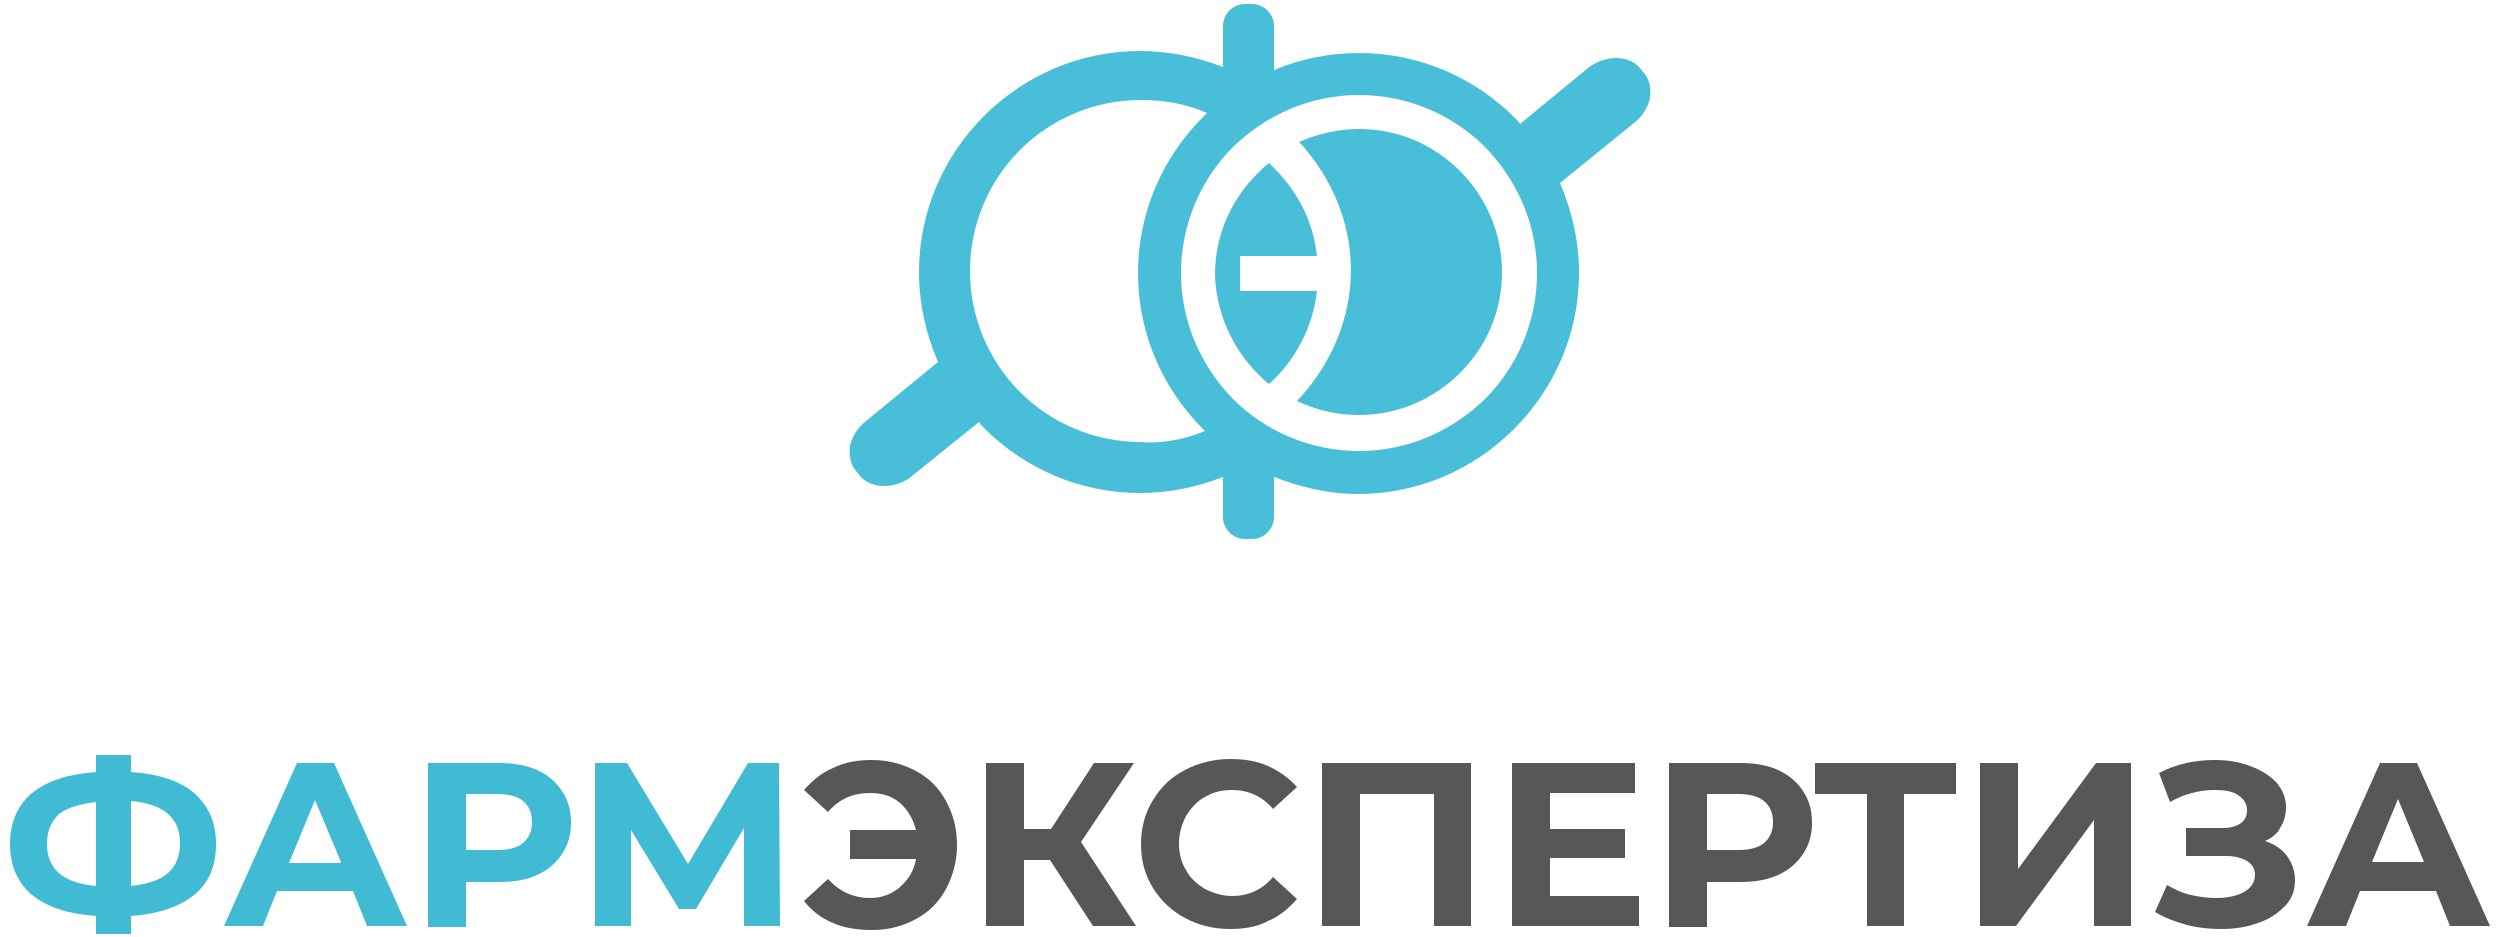 <?xml version="1.0" encoding="utf-8"?>
<!-- Generator: Adobe Illustrator 24.0.2, SVG Export Plug-In . SVG Version: 6.00 Build 0)  -->
<svg version="1.1" id="Слой_1" xmlns="http://www.w3.org/2000/svg" xmlns:xlink="http://www.w3.org/1999/xlink" x="0px" y="0px"
	 viewBox="0 0 250 93.7" style="enable-background:new 0 0 250 93.7;" xml:space="preserve">
<g>
	<path style="fill-rule:evenodd;clip-rule:evenodd;fill:#49BED8;" d="M127.4,47.7v4c0,1.2-1,2.2-2.2,2.2h-0.7c-1.2,0-2.2-1-2.2-2.2
		v-4c-2.6,1-5.3,1.6-8.3,1.6c-6.1,0-11.6-2.5-15.6-6.5c-0.2-0.2-0.4-0.4-0.5-0.6l-6.7,5.4c-0.8,0.7-1.9,1-2.8,1
		c-0.9,0-1.8-0.3-2.4-1l-0.4-0.5c-0.6-0.7-0.7-1.6-0.6-2.5c0.2-0.9,0.7-1.8,1.6-2.5l7.2-5.9c-1.2-2.8-1.9-5.8-1.9-9
		c0-6.1,2.5-11.6,6.5-15.6c4-4,9.5-6.5,15.6-6.5c2.9,0,5.7,0.6,8.3,1.6V2.6c0-1.2,1-2.2,2.2-2.2h0.7c1.2,0,2.2,1,2.2,2.2v4.4
		c2.6-1.1,5.5-1.7,8.5-1.7c6.1,0,11.6,2.5,15.6,6.5c0.2,0.2,0.4,0.4,0.5,0.6l6.8-5.6c0.9-0.7,1.9-1,2.8-1c0.9,0,1.8,0.3,2.4,1
		l0.4,0.5c0.6,0.7,0.7,1.6,0.6,2.5c-0.2,0.9-0.7,1.8-1.6,2.5l-7.4,6c1.2,2.8,1.9,5.8,1.9,9c0,6.1-2.5,11.6-6.5,15.6
		c-4,4-9.5,6.5-15.6,6.5C132.8,49.4,130,48.7,127.4,47.7L127.4,47.7z M125.8,37.4c0.4,0.4,0.7,0.7,1.1,1c2.7-2.4,4.4-5.8,4.8-9.3
		h-7.7v-3.5h7.7c-0.5-4.7-3.1-7.7-4.8-9.3c-0.4,0.3-0.8,0.7-1.2,1.1c-2.6,2.6-4.2,6.1-4.2,10.1C121.6,31.2,123.2,34.8,125.8,37.4
		L125.8,37.4z M129.7,40.1c1.9,0.9,3.9,1.4,6.2,1.4c3.9,0,7.5-1.6,10.1-4.2c2.6-2.6,4.2-6.1,4.2-10.1c0-3.9-1.6-7.5-4.2-10.1
		c-2.6-2.6-6.1-4.2-10.1-4.2c-2.1,0-4.2,0.5-6,1.3c0.5,0.5,0.9,1,1.2,1.4C137,23.3,136.2,33.2,129.7,40.1L129.7,40.1z M123.3,39.9
		c3.2,3.2,7.7,5.2,12.6,5.2c4.9,0,9.3-2,12.6-5.2c3.2-3.2,5.2-7.7,5.2-12.6c0-4.9-2-9.3-5.2-12.6c-3.2-3.2-7.7-5.2-12.6-5.2
		c-4.9,0-9.3,2-12.6,5.2c-3.2,3.2-5.2,7.7-5.2,12.6C118.1,32.2,120.1,36.6,123.3,39.9L123.3,39.9z M120.5,43.1
		c-0.1-0.1-0.1-0.1-0.2-0.2c-4-4-6.5-9.5-6.5-15.6c0-6.1,2.5-11.6,6.5-15.6c0.1-0.1,0.3-0.3,0.4-0.4c-2-0.9-4.3-1.3-6.6-1.3
		c-4.7,0-9,1.9-12.1,5c-3.1,3.1-5,7.4-5,12.1c0,4.7,1.9,9,5,12.1c3.1,3.1,7.4,5,12.1,5C116.3,44.4,118.5,43.9,120.5,43.1z"/>
	<g>
		<g>
			<path style="fill-rule:evenodd;clip-rule:evenodd;fill:#41BAD3;" d="M21.6,84.4c0,2.2-0.7,3.9-2.2,5.1c-1.5,1.2-3.6,1.9-6.3,2.1
				v1.8H9.6v-1.8c-2.8-0.2-4.9-0.9-6.4-2.1C1.7,88.2,1,86.5,1,84.4c0-2.1,0.7-3.8,2.2-5.1c1.5-1.2,3.6-1.9,6.4-2.1v-1.7h3.5v1.7
				c2.8,0.2,4.9,0.9,6.3,2.1C20.9,80.6,21.6,82.3,21.6,84.4L21.6,84.4z M13.1,88.6c1.7-0.2,2.9-0.6,3.7-1.3c0.8-0.7,1.2-1.7,1.2-3
				c0-2.5-1.6-3.9-4.9-4.2V88.6L13.1,88.6z M4.7,84.4c0,2.5,1.6,3.9,4.9,4.2v-8.4c-1.7,0.2-2.9,0.6-3.7,1.2
				C5.1,82.2,4.7,83.1,4.7,84.4z"/>
			<path style="fill-rule:evenodd;clip-rule:evenodd;fill:#41BAD3;" d="M35.3,89.1h-7.6l-1.4,3.5h-3.9l7.3-16.3h3.7l7.3,16.3h-4
				L35.3,89.1L35.3,89.1z M34.1,86.2L31.5,80l-2.6,6.3H34.1z"/>
			<path style="fill-rule:evenodd;clip-rule:evenodd;fill:#41BAD3;" d="M49.9,76.3c1.4,0,2.7,0.2,3.8,0.7c1.1,0.5,1.9,1.2,2.5,2.1
				c0.6,0.9,0.9,1.9,0.9,3.2c0,1.2-0.3,2.2-0.9,3.1c-0.6,0.9-1.4,1.6-2.5,2.1c-1.1,0.5-2.3,0.7-3.8,0.7h-3.3v4.5h-3.8V76.3H49.9
				L49.9,76.3z M49.7,85c1.1,0,2-0.2,2.6-0.7c0.6-0.5,0.9-1.2,0.9-2.1c0-0.9-0.3-1.6-0.9-2.1c-0.6-0.5-1.5-0.7-2.6-0.7h-3.1V85H49.7
				z"/>
			<polygon style="fill-rule:evenodd;clip-rule:evenodd;fill:#41BAD3;" points="74.4,92.6 74.4,82.8 69.6,90.9 67.9,90.9 63.1,83 
				63.1,92.6 59.5,92.6 59.5,76.3 62.7,76.3 68.8,86.4 74.8,76.3 77.9,76.3 78,92.6 			"/>
		</g>
		<g>
			<path style="fill-rule:evenodd;clip-rule:evenodd;fill:#575756;" d="M87.2,76c1.6,0,3.1,0.4,4.4,1.1c1.3,0.7,2.3,1.7,3,3
				c0.7,1.3,1.1,2.7,1.1,4.4c0,1.6-0.4,3.1-1.1,4.4c-0.7,1.3-1.7,2.3-3,3c-1.3,0.7-2.7,1.1-4.4,1.1c-1.4,0-2.8-0.2-3.9-0.7
				c-1.2-0.5-2.1-1.2-2.9-2.2l2.4-2.2c1.2,1.3,2.6,1.9,4.2,1.9c1.2,0,2.2-0.4,3-1.1c0.8-0.7,1.4-1.6,1.6-2.8h-6.6v-2.9h6.6
				c-0.3-1.1-0.8-2-1.6-2.7c-0.8-0.7-1.8-1-3-1c-1.7,0-3.1,0.6-4.2,1.9l-2.4-2.2c0.8-0.9,1.7-1.7,2.9-2.2C84.5,76.2,85.8,76,87.2,76
				z"/>
			<polygon style="fill-rule:evenodd;clip-rule:evenodd;fill:#575756;" points="105,86 102.4,86 102.4,92.6 98.6,92.6 98.6,76.3 
				102.4,76.3 102.4,82.9 105.1,82.9 109.4,76.3 113.4,76.3 108.1,84.2 113.6,92.6 109.3,92.6 			"/>
			<path style="fill-rule:evenodd;clip-rule:evenodd;fill:#575756;" d="M123,92.9c-1.7,0-3.2-0.4-4.5-1.1c-1.3-0.7-2.4-1.7-3.2-3
				c-0.8-1.3-1.2-2.7-1.2-4.4c0-1.6,0.4-3.1,1.2-4.4c0.8-1.3,1.8-2.3,3.2-3c1.3-0.7,2.9-1.1,4.5-1.1c1.4,0,2.7,0.2,3.8,0.7
				c1.1,0.5,2.1,1.2,2.9,2.1l-2.4,2.2c-1.1-1.3-2.5-1.9-4.1-1.9c-1,0-1.9,0.2-2.7,0.7c-0.8,0.4-1.4,1.1-1.9,1.9
				c-0.4,0.8-0.7,1.7-0.7,2.7c0,1,0.2,1.9,0.7,2.7c0.4,0.8,1.1,1.4,1.9,1.9c0.8,0.4,1.7,0.7,2.7,0.7c1.6,0,3-0.6,4.1-1.9l2.4,2.2
				c-0.8,0.9-1.7,1.7-2.9,2.2C125.7,92.7,124.4,92.9,123,92.9z"/>
			<polygon style="fill-rule:evenodd;clip-rule:evenodd;fill:#575756;" points="147.1,76.3 147.1,92.6 143.4,92.6 143.4,79.4 
				136,79.4 136,92.6 132.2,92.6 132.2,76.3 			"/>
			<polygon style="fill-rule:evenodd;clip-rule:evenodd;fill:#575756;" points="163.9,89.6 163.9,92.6 151.2,92.6 151.2,76.3 
				163.5,76.3 163.5,79.3 155,79.3 155,82.9 162.5,82.9 162.5,85.8 155,85.8 155,89.6 			"/>
			<path style="fill-rule:evenodd;clip-rule:evenodd;fill:#575756;" d="M174,76.3c1.4,0,2.7,0.2,3.8,0.7c1.1,0.5,1.9,1.2,2.5,2.1
				c0.6,0.9,0.9,1.9,0.9,3.2c0,1.2-0.3,2.2-0.9,3.1c-0.6,0.9-1.4,1.6-2.5,2.1c-1.1,0.5-2.3,0.7-3.8,0.7h-3.3v4.5h-3.8V76.3H174
				L174,76.3z M173.8,85c1.1,0,2-0.2,2.6-0.7c0.6-0.5,0.9-1.2,0.9-2.1c0-0.9-0.3-1.6-0.9-2.1c-0.6-0.5-1.5-0.7-2.6-0.7h-3.1V85
				H173.8z"/>
			<polygon style="fill-rule:evenodd;clip-rule:evenodd;fill:#575756;" points="195.6,79.4 190.4,79.4 190.4,92.6 186.7,92.6 
				186.7,79.4 181.5,79.4 181.5,76.3 195.6,76.3 			"/>
			<polygon style="fill-rule:evenodd;clip-rule:evenodd;fill:#575756;" points="198,76.3 201.8,76.3 201.8,86.9 209.6,76.3 
				213.1,76.3 213.1,92.6 209.4,92.6 209.4,82 201.6,92.6 198,92.6 			"/>
			<path style="fill-rule:evenodd;clip-rule:evenodd;fill:#575756;" d="M226.5,84.1c0.9,0.3,1.7,0.8,2.2,1.5
				c0.5,0.7,0.8,1.5,0.8,2.4c0,1-0.3,1.9-1,2.6c-0.7,0.7-1.5,1.3-2.7,1.7c-1.1,0.4-2.3,0.6-3.7,0.6c-1.1,0-2.2-0.1-3.4-0.4
				c-1.1-0.3-2.2-0.7-3.2-1.3l1.2-2.7c0.7,0.4,1.5,0.8,2.4,1c0.9,0.2,1.7,0.3,2.5,0.3c1.1,0,2.1-0.2,2.8-0.6c0.7-0.4,1.1-1,1.1-1.7
				c0-0.6-0.3-1.1-0.8-1.4c-0.5-0.3-1.2-0.5-2.1-0.5h-4v-2.8h3.7c0.8,0,1.4-0.2,1.8-0.5c0.4-0.3,0.6-0.7,0.6-1.3
				c0-0.6-0.3-1.1-0.9-1.5c-0.6-0.4-1.4-0.5-2.4-0.5c-0.7,0-1.5,0.1-2.2,0.3c-0.8,0.2-1.5,0.5-2.2,0.9l-1.1-2.9
				c1.7-0.9,3.6-1.3,5.6-1.3c1.3,0,2.5,0.2,3.5,0.6c1.1,0.4,1.9,0.9,2.6,1.6c0.6,0.7,1,1.5,1,2.5c0,0.8-0.2,1.5-0.6,2.1
				C227.8,83.3,227.2,83.8,226.5,84.1z"/>
			<path style="fill-rule:evenodd;clip-rule:evenodd;fill:#575756;" d="M243.6,89.1H236l-1.4,3.5h-3.9l7.3-16.3h3.7l7.3,16.3h-4
				L243.6,89.1L243.6,89.1z M242.4,86.2l-2.6-6.3l-2.6,6.3H242.4z"/>
		</g>
	</g>
</g>
</svg>
